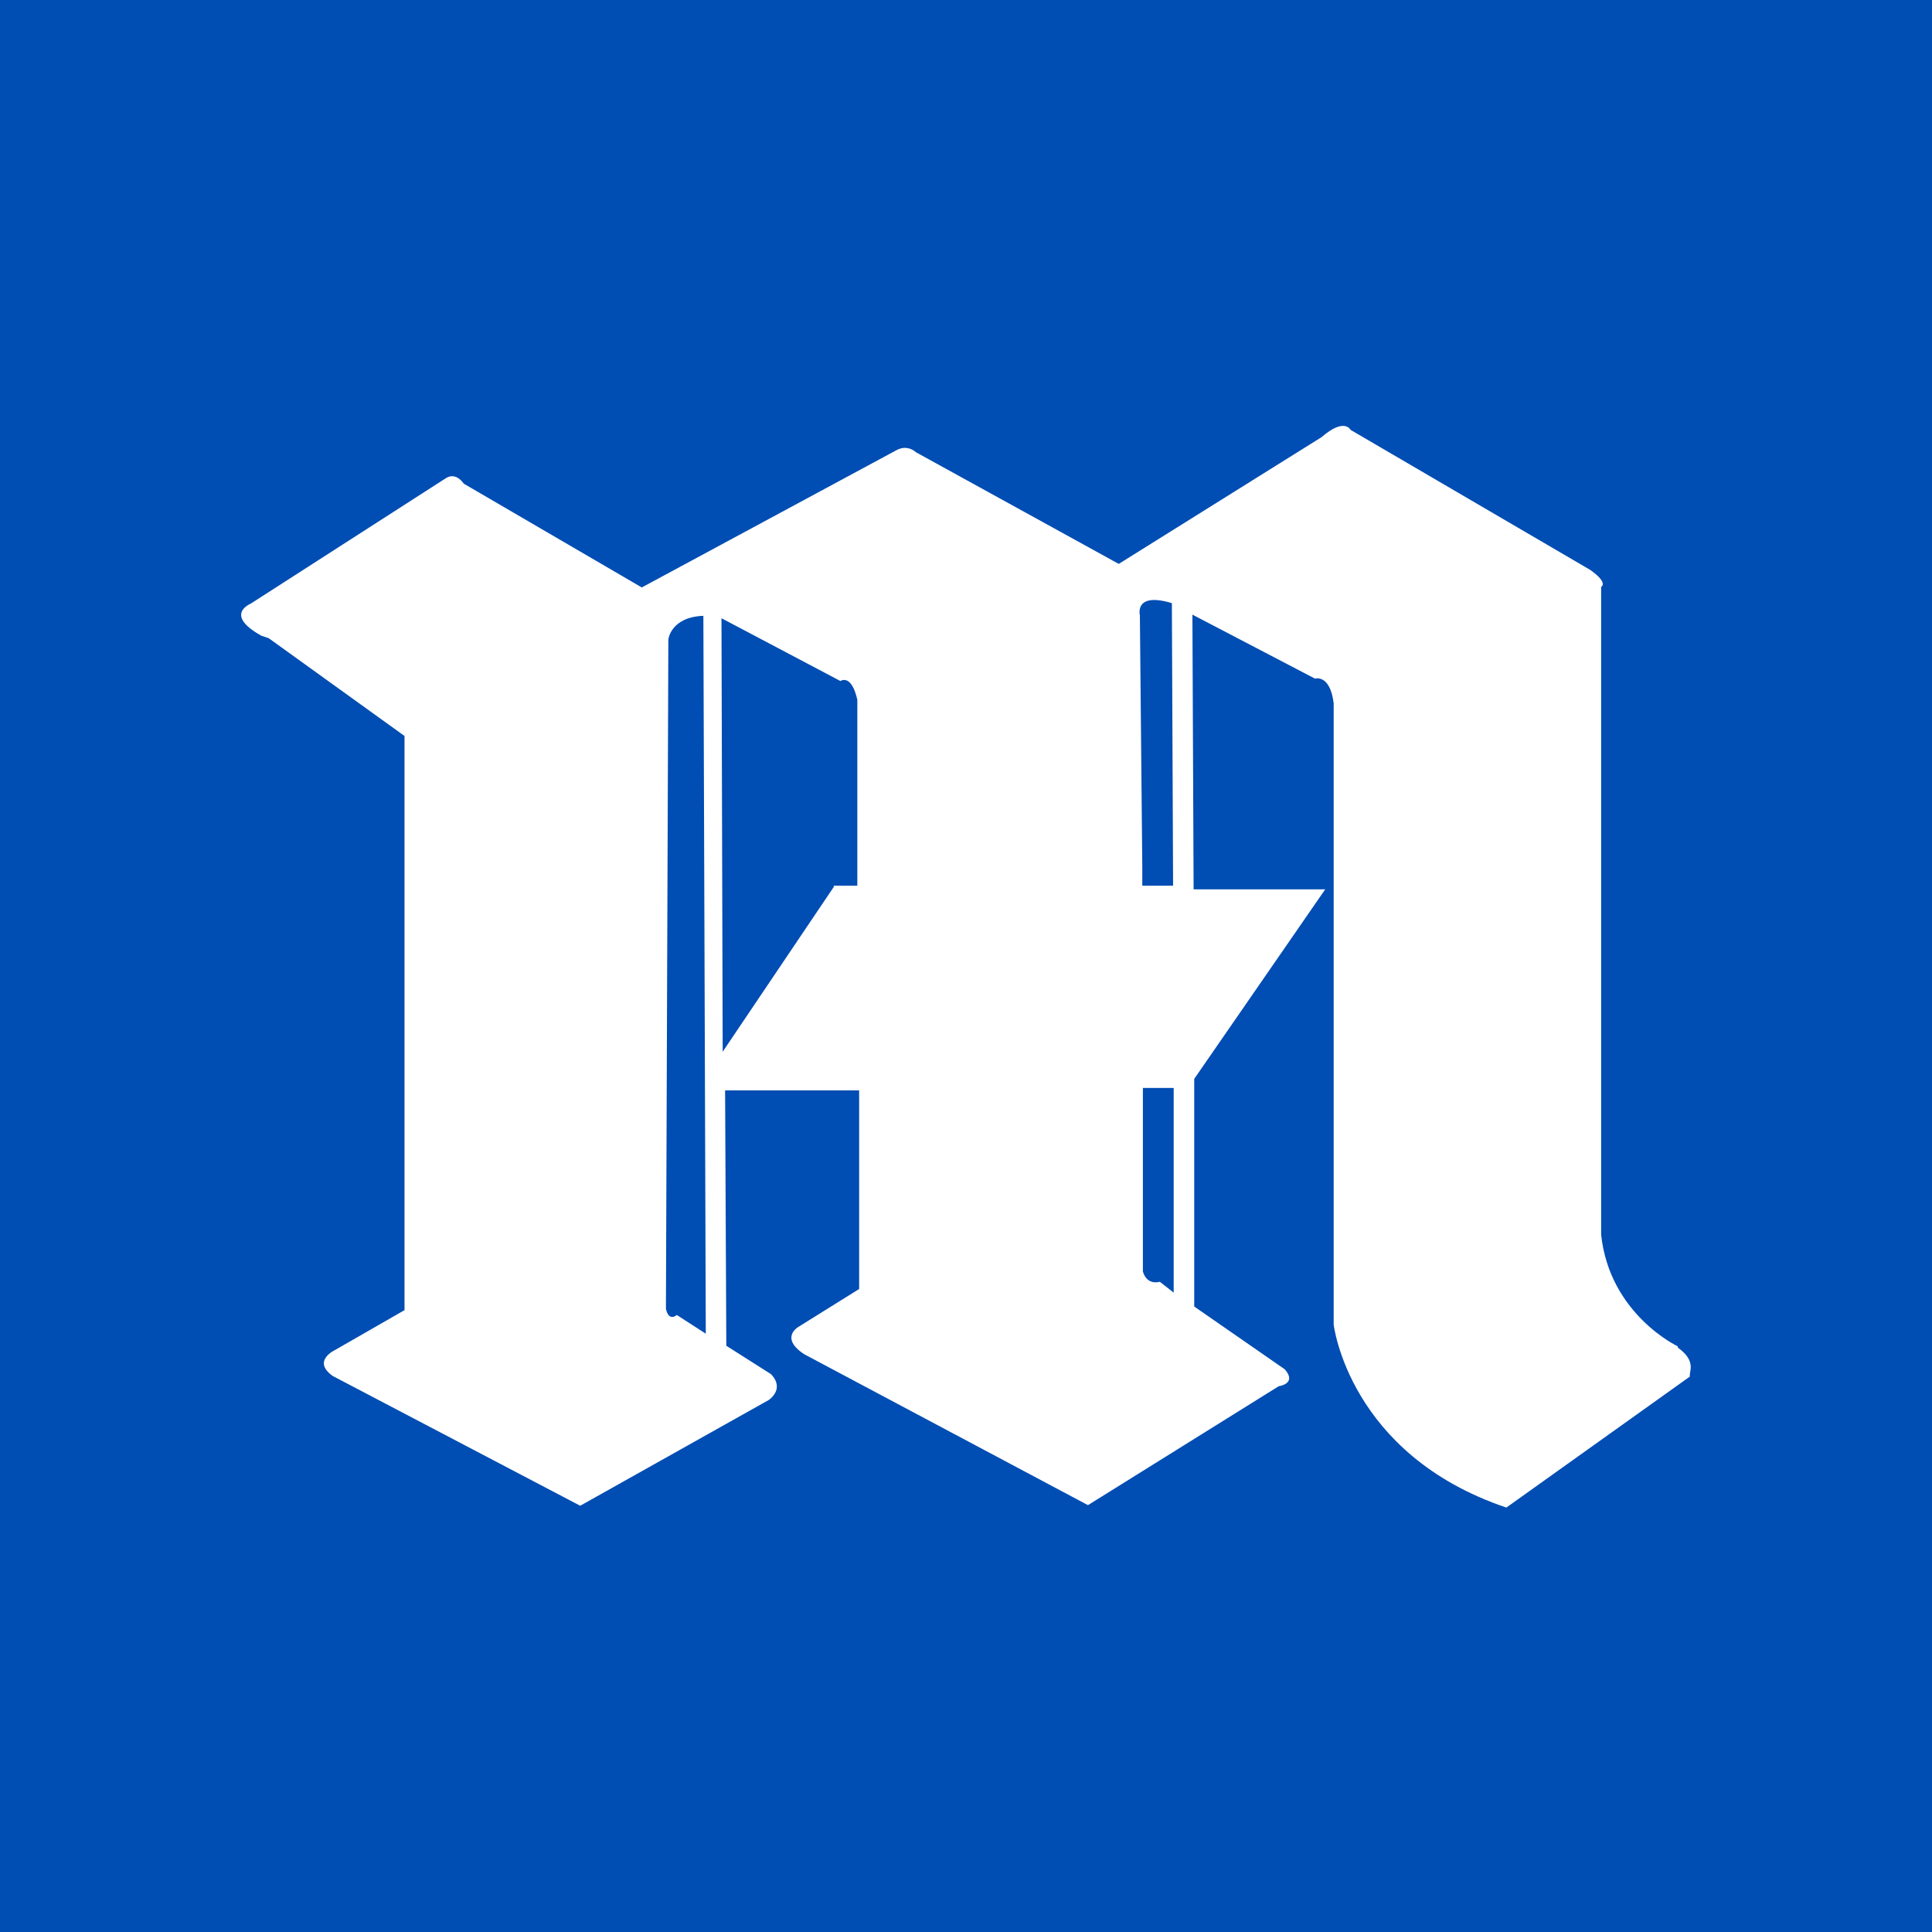 <svg xmlns="http://www.w3.org/2000/svg" width="32" height="32" fill="none"><path fill="#004DB3" d="M32 0H0v32h32V0Z"/><path fill="#fff" d="M27.79 22.3s-1.13-.53-1.27-1.85V9.72s.13-.06-.18-.28l-3.97-2.32s-.1-.21-.48.12l-3.36 2.1-3.36-1.85s-.13-.13-.31-.04l-4.23 2.28-2.95-1.72s-.13-.21-.31-.08L4.15 10s-.45.18.18.53l.12.04 2.25 1.62v9.51l-1.15.66s-.39.18-.04.43l4.1 2.15 3.12-1.75s.28-.18.04-.43l-.74-.47-.02-4.23h2.22v3.29l-1.01.63s-.31.18.1.45l4.7 2.5 3.16-1.97s.31-.04.1-.28l-1.5-1.04v-3.77l2.17-3.14h-2.18l-.02-4.55 2.03 1.06s.25-.08.31.41v10.29s.25 2.15 2.86 3.03l3.04-2.17c-.02-.08.12-.25-.2-.48v-.02Zm-16.76-.63.04-11.08s.04-.37.58-.39l.04 11.89-.48-.31s-.13.12-.18-.1v-.01Zm3.17-7h-.39v.02l-1.84 2.73-.02-7.18 1.97 1.04s.18-.13.28.31v3.08Zm4.68-4.48s-.1-.39.53-.2l.02 4.68h-.51v-.3l-.04-4.18Zm.56 11.22-.23-.18s-.21.07-.28-.17v-3.04h.51v3.39Z"/></svg>